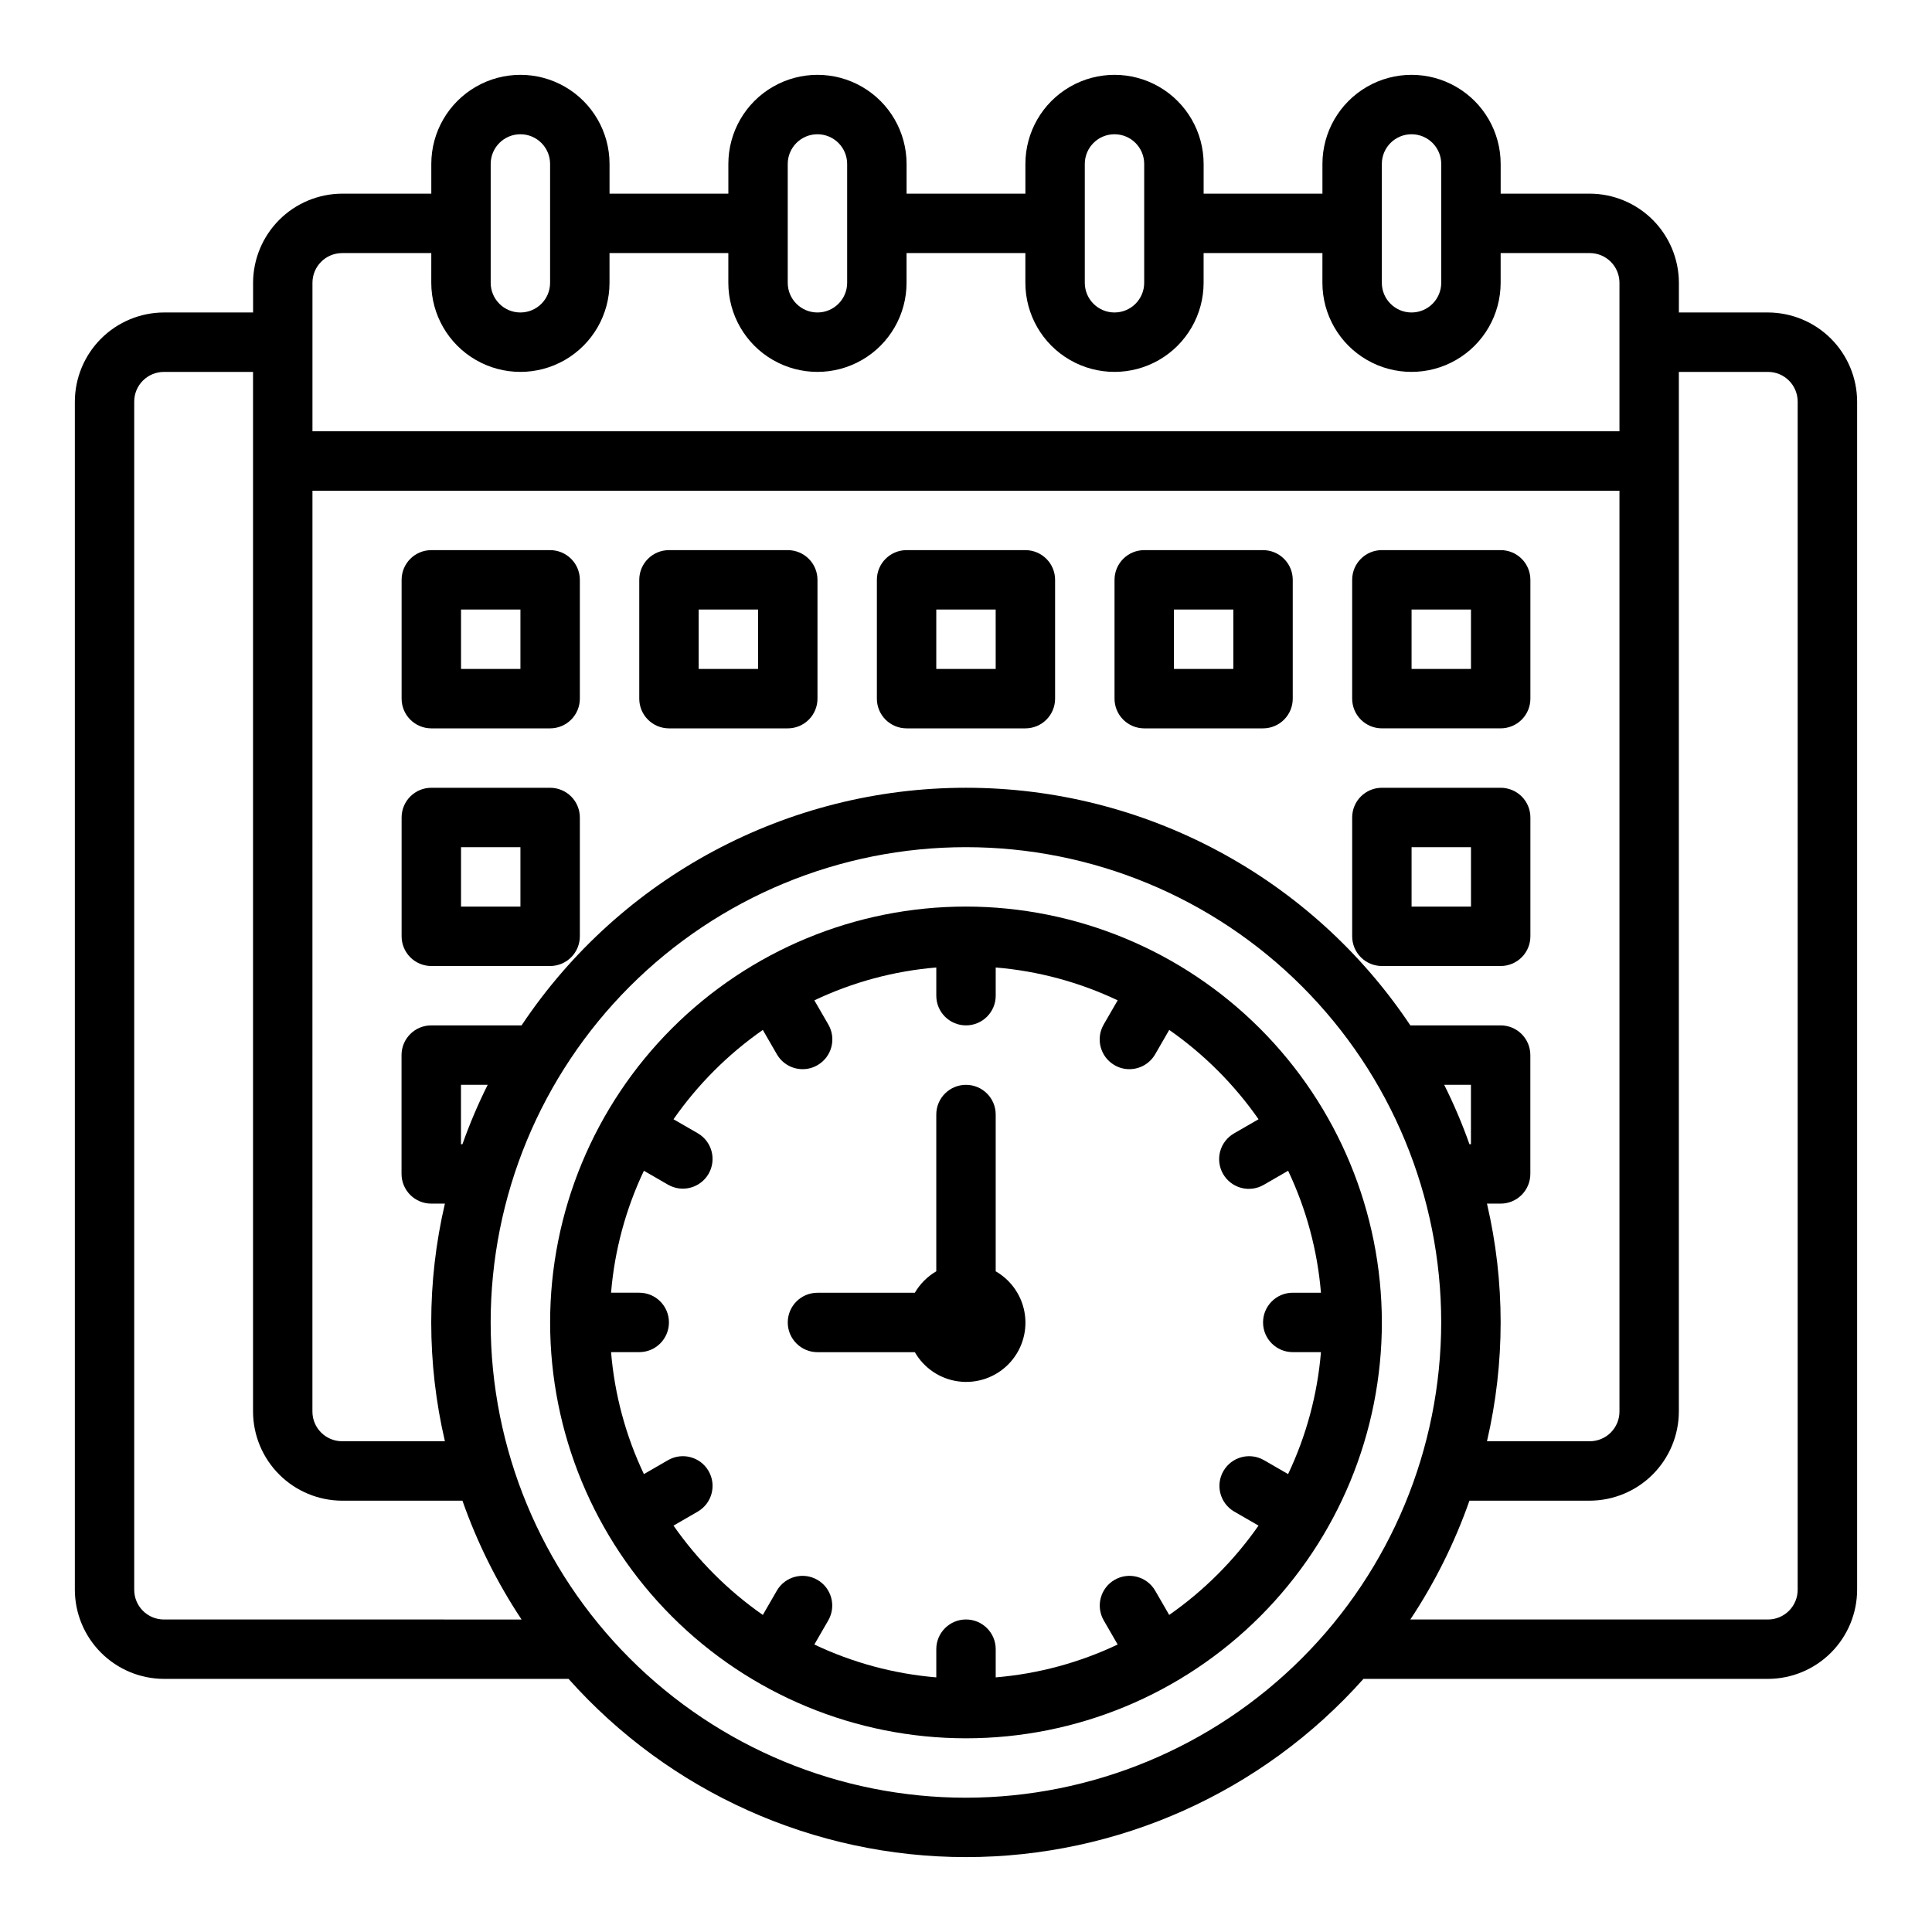 <?xml version="1.0" encoding="UTF-8"?>
<!-- Uploaded to: SVG Repo, www.svgrepo.com, Generator: SVG Repo Mixer Tools -->
<svg fill="#000000" width="800px" height="800px" version="1.1" viewBox="144 144 512 512" xmlns="http://www.w3.org/2000/svg">
 <g>
  <path d="m612.54 226.81h-23.617v-7.871c-0.016-6.258-2.512-12.254-6.938-16.68-4.422-4.422-10.418-6.918-16.676-6.938h-23.617v-7.871c0-8.438-4.5-16.234-11.809-20.453-7.309-4.219-16.309-4.219-23.617 0-7.305 4.219-11.809 12.016-11.809 20.453v7.871h-31.484v-7.871c0-8.438-4.504-16.234-11.809-20.453-7.309-4.219-16.309-4.219-23.617 0-7.309 4.219-11.809 12.016-11.809 20.453v7.871h-31.488v-7.871c0-8.438-4.5-16.234-11.809-20.453-7.305-4.219-16.309-4.219-23.613 0-7.309 4.219-11.809 12.016-11.809 20.453v7.871h-31.488v-7.871c0-8.438-4.504-16.234-11.809-20.453-7.309-4.219-16.309-4.219-23.617 0-7.305 4.219-11.809 12.016-11.809 20.453v7.871h-23.613c-6.258 0.02-12.254 2.516-16.68 6.938-4.426 4.426-6.918 10.422-6.938 16.68v7.871h-23.617c-6.258 0.02-12.254 2.516-16.676 6.938-4.426 4.426-6.922 10.422-6.941 16.68v314.88c0.02 6.258 2.516 12.254 6.941 16.676 4.422 4.426 10.418 6.922 16.676 6.938h107.22c26.766 30.047 65.086 47.23 105.33 47.23 40.238 0 78.562-17.184 105.33-47.23h107.21c6.258-0.016 12.254-2.512 16.68-6.938 4.422-4.422 6.918-10.418 6.938-16.676v-314.88c-0.02-6.258-2.516-12.254-6.938-16.68-4.426-4.422-10.422-6.918-16.68-6.938zm-102.34-39.359c0-4.348 3.523-7.871 7.871-7.871s7.871 3.523 7.871 7.871v31.488c0 4.348-3.523 7.871-7.871 7.871s-7.871-3.523-7.871-7.871zm-78.719 0c0-4.348 3.523-7.871 7.871-7.871s7.871 3.523 7.871 7.871v31.488c0 4.348-3.523 7.871-7.871 7.871s-7.871-3.523-7.871-7.871zm-78.723 0c0-4.348 3.523-7.871 7.871-7.871 4.348 0 7.875 3.523 7.875 7.871v31.488c0 4.348-3.527 7.871-7.875 7.871-4.348 0-7.871-3.523-7.871-7.871zm-78.719 0c0-4.348 3.523-7.871 7.871-7.871 4.348 0 7.871 3.523 7.871 7.871v31.488c0 4.348-3.523 7.871-7.871 7.871-4.348 0-7.871-3.523-7.871-7.871zm-47.234 31.488c0-4.348 3.527-7.871 7.875-7.871h23.617l-0.004 7.871c0 8.438 4.504 16.234 11.809 20.453 7.309 4.219 16.309 4.219 23.617 0 7.305-4.219 11.809-12.016 11.809-20.453v-7.871h31.488v7.871c0 8.438 4.5 16.234 11.809 20.453 7.305 4.219 16.309 4.219 23.613 0 7.309-4.219 11.809-12.016 11.809-20.453v-7.871h31.488v7.871c0 8.438 4.5 16.234 11.809 20.453 7.309 4.219 16.309 4.219 23.617 0 7.305-4.219 11.809-12.016 11.809-20.453v-7.871h31.488l-0.004 7.871c0 8.438 4.504 16.234 11.809 20.453 7.309 4.219 16.309 4.219 23.617 0 7.309-4.219 11.809-12.016 11.809-20.453v-7.871h23.617c2.086 0 4.09 0.828 5.566 2.305 1.477 1.477 2.305 3.481 2.305 5.566v39.359h-346.37zm0 55.105h346.37v244.03c0 2.09-0.828 4.09-2.305 5.566-1.477 1.477-3.481 2.305-5.566 2.305h-27.238c4.828-20.711 4.828-42.262 0-62.973h3.621c2.086 0 4.09-0.832 5.566-2.309 1.477-1.477 2.305-3.477 2.305-5.566v-31.488c0-2.086-0.828-4.09-2.305-5.566-1.477-1.477-3.481-2.305-5.566-2.305h-23.93c-26.273-39.348-70.457-62.973-117.77-62.973-47.312 0-91.496 23.625-117.77 62.973h-23.934c-4.348 0-7.871 3.523-7.871 7.871v31.488c0 2.09 0.828 4.09 2.305 5.566 1.477 1.477 3.481 2.309 5.566 2.309h3.621c-4.828 20.711-4.828 42.262 0 62.973h-27.234c-4.348 0-7.875-3.523-7.875-7.871zm307.01 157.44v15.742h-0.395c-1.906-5.379-4.141-10.637-6.691-15.742zm-260.57 0c-2.551 5.106-4.785 10.363-6.691 15.742h-0.391v-15.742zm-85.805 141.7c-4.348 0-7.871-3.523-7.871-7.871v-314.88c0-4.348 3.523-7.871 7.871-7.871h23.617v275.52c0.02 6.258 2.512 12.254 6.938 16.68 4.426 4.426 10.422 6.918 16.68 6.938h31.883-0.004c3.894 11.105 9.156 21.684 15.668 31.488zm212.54 47.23h0.004c-33.406 0-65.441-13.27-89.062-36.891-23.621-23.621-36.891-55.656-36.891-89.062 0-33.402 13.27-65.438 36.891-89.059s55.656-36.891 89.062-36.891c33.402 0 65.441 13.27 89.059 36.891 23.621 23.621 36.891 55.656 36.891 89.059-0.043 33.395-13.324 65.402-36.938 89.016-23.609 23.609-55.621 36.895-89.012 36.938zm220.42-55.105v0.004c0 2.086-0.828 4.09-2.305 5.566-1.477 1.477-3.477 2.305-5.566 2.305h-94.777c6.508-9.805 11.77-20.383 15.664-31.488h31.883c6.258-0.02 12.254-2.512 16.676-6.938 4.426-4.426 6.922-10.422 6.938-16.68v-275.52h23.617c2.09 0 4.09 0.828 5.566 2.305 1.477 1.477 2.305 3.481 2.305 5.566z"/>
  <path d="m415.74 289.79h-31.488c-4.348 0-7.871 3.527-7.871 7.875v31.488-0.004c0 2.09 0.828 4.094 2.305 5.566 1.477 1.477 3.481 2.309 5.566 2.309h31.488c2.09 0 4.09-0.832 5.566-2.309 1.477-1.473 2.305-3.477 2.305-5.566v-31.484c0-2.09-0.828-4.094-2.305-5.566-1.477-1.477-3.477-2.309-5.566-2.309zm-7.871 31.488h-15.746v-15.742h15.742z"/>
  <path d="m478.72 289.79h-31.488c-4.348 0-7.871 3.527-7.871 7.875v31.488-0.004c0 2.09 0.828 4.094 2.305 5.566 1.477 1.477 3.481 2.309 5.566 2.309h31.488c2.086 0 4.09-0.832 5.566-2.309 1.477-1.473 2.305-3.477 2.305-5.566v-31.484c0-2.09-0.828-4.094-2.305-5.566-1.477-1.477-3.481-2.309-5.566-2.309zm-7.871 31.488h-15.746v-15.742h15.742z"/>
  <path d="m510.21 337.02h31.488c2.086 0 4.09-0.832 5.566-2.309 1.477-1.473 2.305-3.477 2.305-5.566v-31.484c0-2.09-0.828-4.094-2.305-5.566-1.477-1.477-3.481-2.309-5.566-2.309h-31.488c-4.348 0-7.871 3.527-7.871 7.875v31.488-0.004c0 2.09 0.828 4.094 2.305 5.566 1.477 1.477 3.477 2.309 5.566 2.309zm7.871-31.488h15.742v15.742h-15.742z"/>
  <path d="m352.77 289.79h-31.488c-4.348 0-7.871 3.527-7.871 7.875v31.488-0.004c0 2.09 0.828 4.094 2.305 5.566 1.477 1.477 3.481 2.309 5.566 2.309h31.488c2.09 0 4.09-0.832 5.566-2.309 1.477-1.473 2.305-3.477 2.305-5.566v-31.484c0-2.09-0.828-4.094-2.305-5.566-1.477-1.477-3.477-2.309-5.566-2.309zm-7.871 31.488h-15.746v-15.742h15.742z"/>
  <path d="m289.79 289.79h-31.488c-4.348 0-7.871 3.527-7.871 7.875v31.488-0.004c0 2.09 0.828 4.094 2.305 5.566 1.477 1.477 3.481 2.309 5.566 2.309h31.488c2.09 0 4.09-0.832 5.566-2.309 1.477-1.473 2.309-3.477 2.309-5.566v-31.484c0-2.09-0.832-4.094-2.309-5.566-1.477-1.477-3.477-2.309-5.566-2.309zm-7.871 31.488h-15.742v-15.742h15.742z"/>
  <path d="m549.57 360.64c0-2.086-0.828-4.09-2.305-5.566-1.477-1.473-3.481-2.305-5.566-2.305h-31.488c-4.348 0-7.871 3.523-7.871 7.871v31.488c0 2.09 0.828 4.09 2.305 5.566 1.477 1.477 3.477 2.309 5.566 2.309h31.488c2.086 0 4.09-0.832 5.566-2.309 1.477-1.477 2.305-3.477 2.305-5.566zm-15.742 23.617h-15.746v-15.742h15.742z"/>
  <path d="m289.79 352.77h-31.488c-4.348 0-7.871 3.523-7.871 7.871v31.488c0 2.09 0.828 4.09 2.305 5.566 1.477 1.477 3.481 2.309 5.566 2.309h31.488c2.09 0 4.09-0.832 5.566-2.309 1.477-1.477 2.309-3.477 2.309-5.566v-31.488c0-2.086-0.832-4.09-2.309-5.566-1.477-1.473-3.477-2.305-5.566-2.305zm-7.871 31.488h-15.742v-15.742h15.742z"/>
  <path d="m400 384.25c-29.23 0-57.262 11.613-77.93 32.281-20.668 20.668-32.281 48.699-32.281 77.926 0 29.23 11.613 57.262 32.281 77.93 20.668 20.668 48.699 32.281 77.93 32.281 29.227 0 57.258-11.613 77.926-32.281s32.281-48.699 32.281-77.93c-0.031-29.219-11.652-57.23-32.312-77.895-20.664-20.66-48.676-32.281-77.895-32.312zm53.844 187.72-3.731-6.465v0.004c-2.191-3.734-6.981-5-10.73-2.836-3.746 2.164-5.043 6.945-2.906 10.707l3.715 6.43v0.004c-10.16 4.824-21.109 7.773-32.32 8.707v-7.473c0-4.348-3.523-7.871-7.871-7.871s-7.875 3.523-7.875 7.871v7.473c-11.211-0.934-22.16-3.883-32.32-8.707l3.715-6.43v-0.004c2.141-3.762 0.84-8.543-2.906-10.707-3.75-2.164-8.539-0.898-10.727 2.836l-3.731 6.465h-0.004c-9.219-6.438-17.234-14.449-23.668-23.672l6.465-3.731-0.004-0.004c3.734-2.188 5-6.977 2.836-10.727-2.164-3.746-6.945-5.043-10.707-2.906l-6.43 3.715h-0.004c-4.824-10.16-7.773-21.109-8.703-32.32h7.469c4.348 0 7.871-3.527 7.871-7.875 0-4.348-3.523-7.871-7.871-7.871h-7.469c0.93-11.211 3.879-22.16 8.703-32.32l6.43 3.715h0.004c3.762 2.137 8.543 0.84 10.707-2.906 2.164-3.75 0.898-8.539-2.836-10.73l-6.465-3.731h0.004c6.434-9.223 14.449-17.234 23.668-23.672l3.731 6.465h0.004c1.406 2.438 4.008 3.938 6.824 3.938 1.383 0 2.742-0.367 3.934-1.066 3.762-2.172 5.051-6.981 2.883-10.742l-3.715-6.43v-0.004c10.16-4.824 21.105-7.773 32.312-8.707v7.473c0 4.348 3.527 7.871 7.875 7.871s7.871-3.523 7.871-7.871v-7.473c11.211 0.934 22.16 3.883 32.32 8.707l-3.715 6.43v0.004c-2.168 3.762-0.879 8.57 2.883 10.742 1.191 0.703 2.551 1.07 3.934 1.066 2.816 0 5.418-1.5 6.828-3.938l3.731-6.465c9.223 6.438 17.234 14.449 23.672 23.672l-6.465 3.731c-1.82 1.039-3.156 2.758-3.707 4.781-0.547 2.023-0.266 4.184 0.781 6 1.047 1.816 2.777 3.137 4.805 3.676 2.027 0.535 4.184 0.238 5.992-0.82l6.43-3.715h0.004c4.82 10.16 7.769 21.109 8.699 32.32h-7.473c-4.348 0-7.871 3.523-7.871 7.871 0 4.348 3.523 7.875 7.871 7.875h7.473c-0.934 11.211-3.883 22.16-8.707 32.32l-6.43-3.715h-0.004c-3.762-2.137-8.543-0.84-10.707 2.906-2.164 3.75-0.895 8.539 2.836 10.727l6.465 3.731v0.004c-6.438 9.223-14.449 17.234-23.672 23.672z"/>
  <path d="m407.87 480.91v-41.547c0-4.348-3.523-7.871-7.871-7.871s-7.875 3.523-7.875 7.871v41.547c-2.352 1.371-4.312 3.332-5.684 5.684h-25.805c-4.348 0-7.871 3.523-7.871 7.871 0 4.348 3.523 7.875 7.871 7.875h25.805c2.434 4.238 6.703 7.102 11.547 7.746s9.711-1.008 13.168-4.461c3.457-3.457 5.106-8.324 4.461-13.168-0.645-4.844-3.508-9.113-7.746-11.547z"/>
 </g>
</svg>